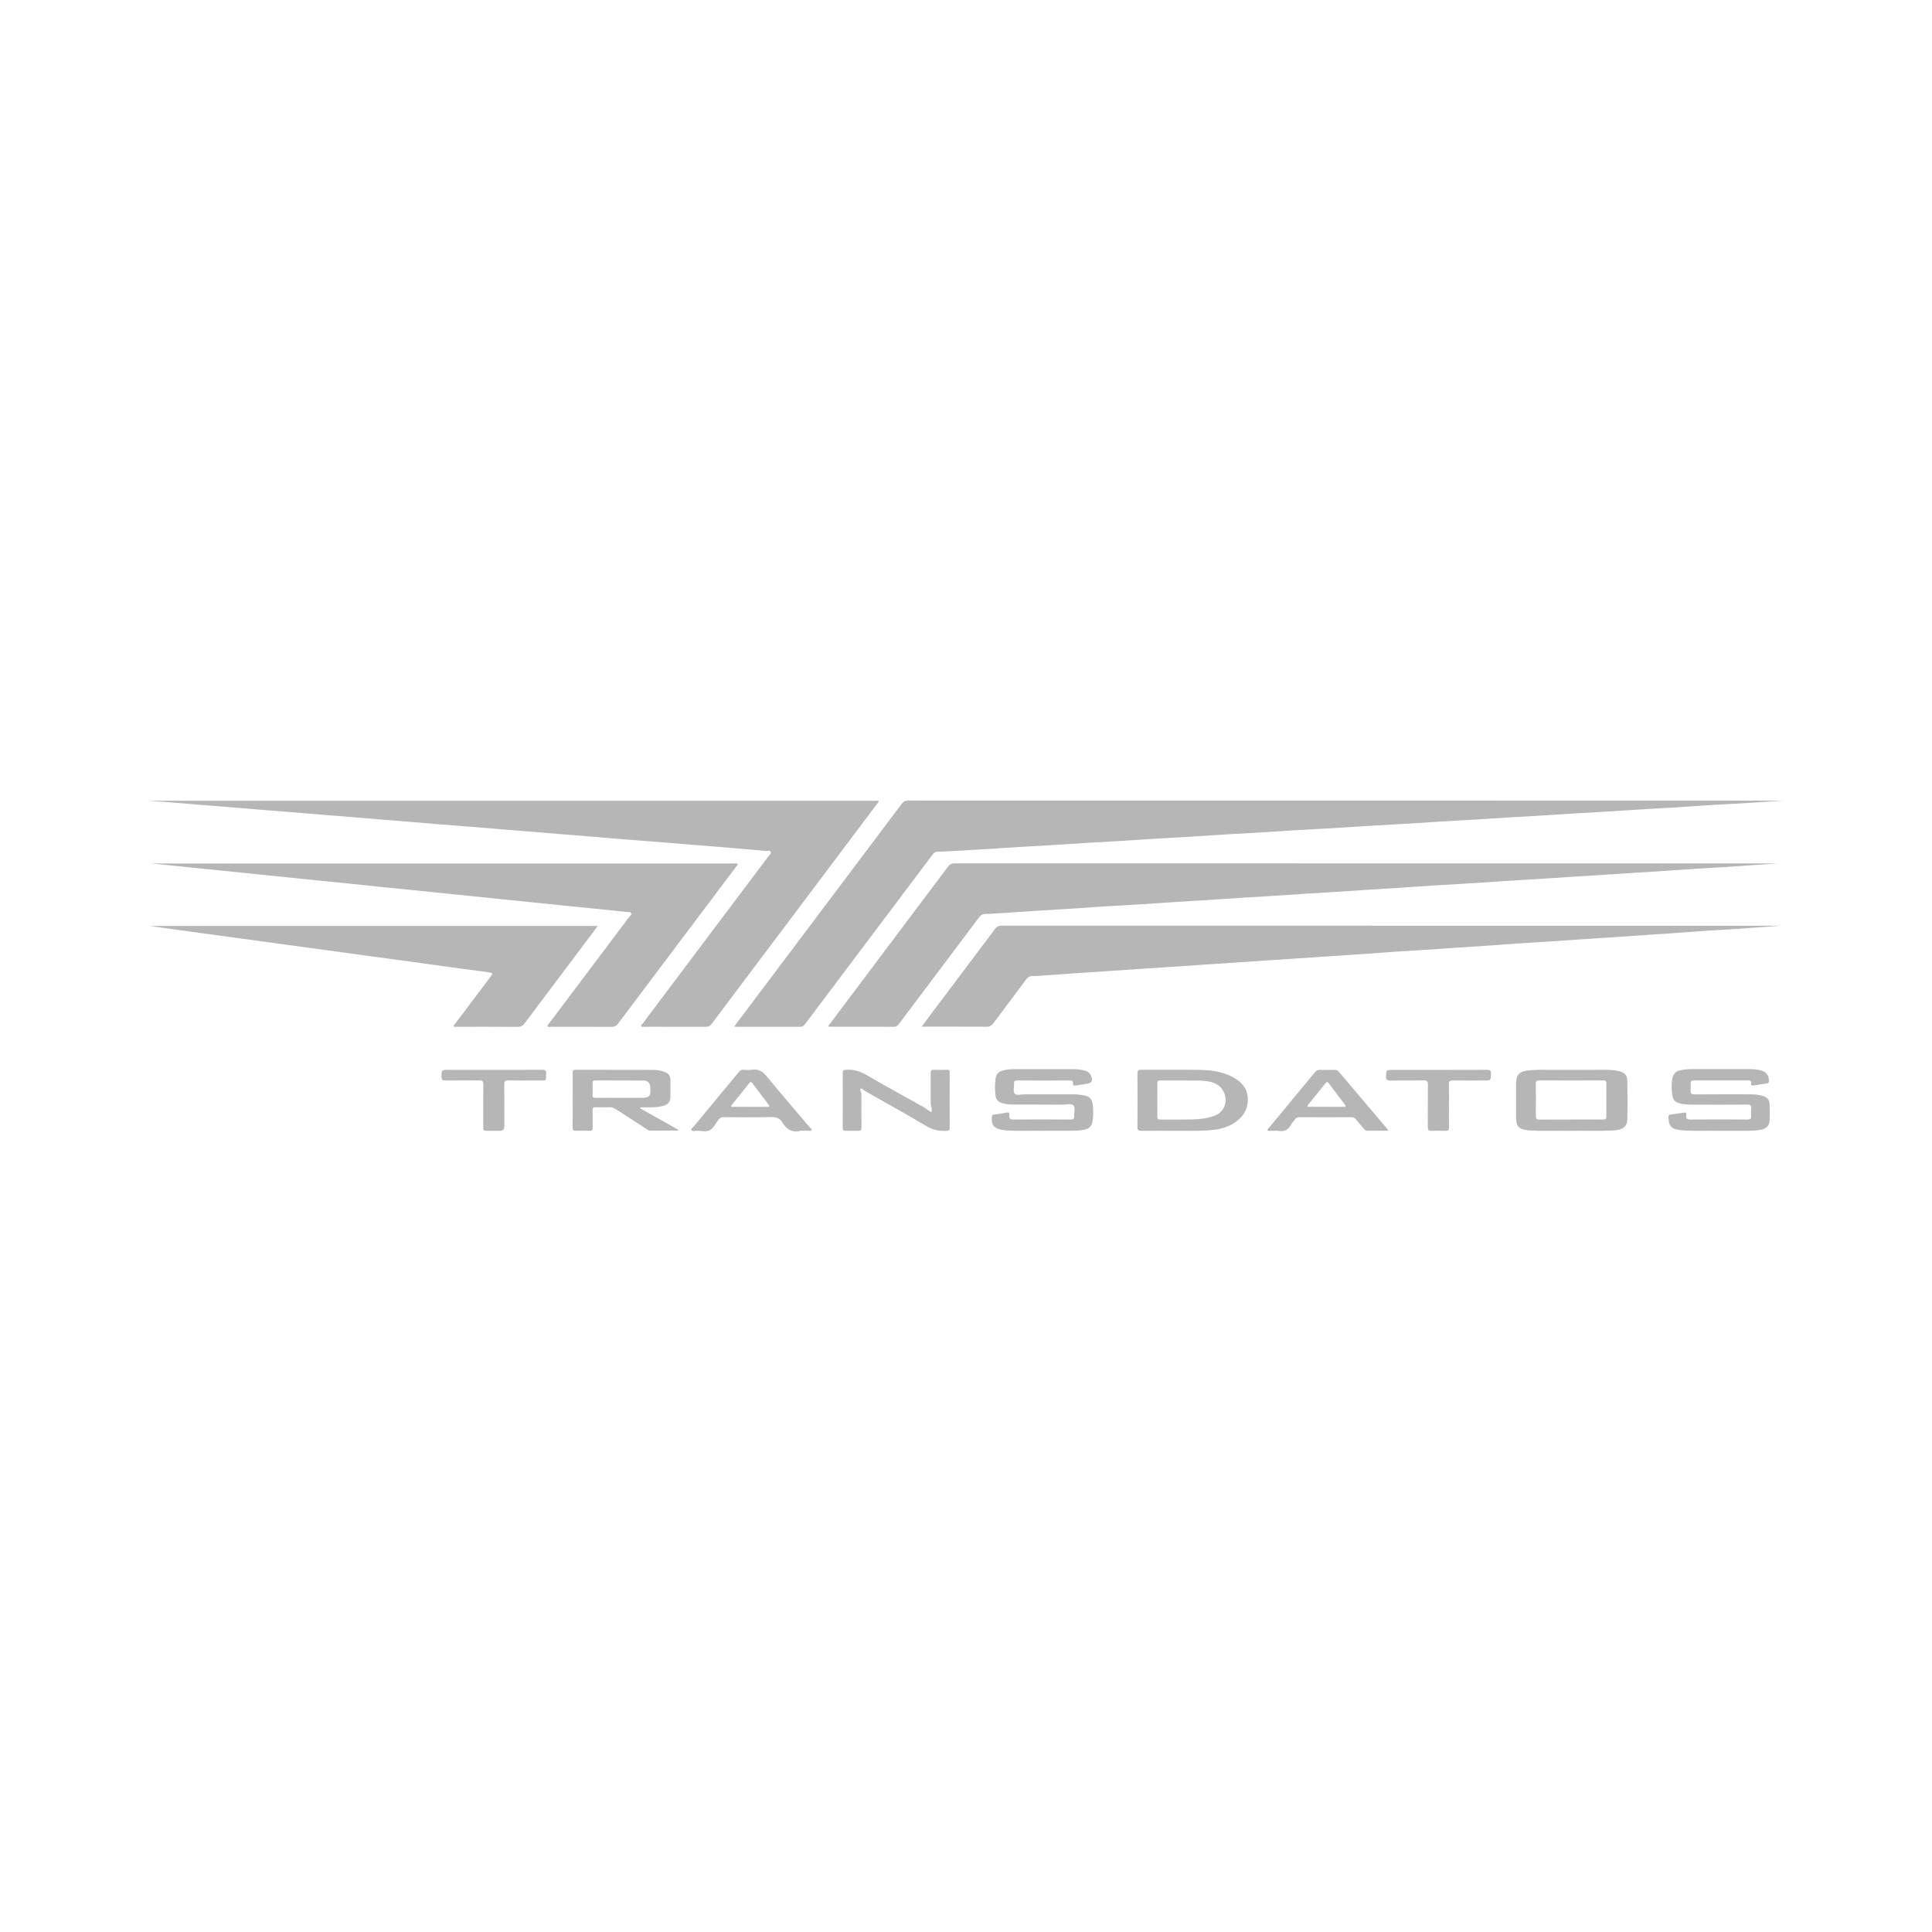 <?xml version="1.0" encoding="UTF-8"?>
<svg id="Capa_1" data-name="Capa 1" xmlns="http://www.w3.org/2000/svg" viewBox="0 0 500 500">
  <defs>
    <style>
      .cls-1 {
        fill: #b6b6b6;
      }
    </style>
  </defs>
  <path class="cls-1" d="M190.01,265.66c1.89-2.51,3.7-4.91,5.51-7.32,12.59-16.73,25.18-33.47,37.76-50.2,.44-.58,.85-.96,1.68-.96,75.86,.02,151.71,.02,226.53,.02-2.95,.2-6.94,.47-10.94,.72-2.44,.15-4.87,.24-7.31,.39-3.52,.22-7.03,.47-10.54,.7-2.22,.14-4.45,.25-6.68,.38-3.76,.23-7.51,.48-11.27,.71-2.19,.13-4.39,.25-6.59,.38-3.79,.23-7.57,.48-11.36,.71-2.19,.13-4.39,.24-6.59,.38-3.79,.23-7.57,.51-11.36,.7-2.17,.11-4.33,.24-6.49,.38-3.82,.26-7.63,.52-11.45,.7-2.17,.11-4.33,.24-6.49,.38-3.85,.26-7.69,.48-11.54,.71-2.32,.14-4.63,.24-6.95,.38-3.67,.23-7.33,.48-11,.7-2.32,.14-4.63,.24-6.95,.38-3.64,.22-7.27,.47-10.91,.7-2.28,.14-4.57,.25-6.86,.39-3.7,.23-7.39,.47-11.09,.7-2.29,.14-4.57,.25-6.86,.39-3.7,.23-7.39,.47-11.09,.7-2.29,.14-4.57,.25-6.86,.39-3.7,.23-7.39,.47-11.09,.7-2.22,.14-4.45,.26-6.68,.38-1.35,.07-2.71,.15-4.06,.19-.61,.02-.89,.42-1.2,.83-6.22,8.27-12.44,16.54-18.67,24.81-4.75,6.32-9.51,12.63-14.26,18.95-.33,.44-.66,.71-1.26,.71-5.56-.02-11.11-.01-16.67-.01-.09,0-.18-.02-.44-.06Z"/>
  <path class="cls-1" d="M38.6,207.23H227.4c.01,.46-.32,.68-.52,.95-14.25,18.96-28.51,37.91-42.76,56.87-.36,.48-.75,.69-1.36,.69-5.35-.02-10.69,0-16.04-.02-.26,0-.61,.14-.75-.14-.12-.27,.19-.48,.35-.68,10.81-14.38,21.62-28.75,32.42-43.12,.3-.4,.91-.81,.75-1.27-.19-.54-.91-.23-1.39-.28-1.91-.21-3.84-.35-5.76-.52-2.67-.23-5.34-.46-8.01-.67-2.49-.2-4.98-.39-7.47-.59-2.73-.22-5.46-.46-8.19-.68-2.58-.21-5.16-.38-7.75-.59-2.61-.21-5.22-.46-7.83-.67-2.49-.21-4.98-.39-7.47-.59-2.7-.22-5.4-.46-8.1-.68-2.49-.2-4.98-.39-7.47-.59-2.7-.22-5.4-.46-8.1-.67-2.55-.21-5.1-.39-7.65-.6-2.64-.21-5.28-.45-7.92-.66-2.49-.2-4.98-.39-7.47-.6-2.73-.22-5.46-.46-8.19-.68-2.46-.2-4.92-.39-7.38-.59-2.73-.22-5.46-.46-8.19-.68-2.49-.2-4.98-.39-7.47-.59-2.7-.22-5.4-.46-8.1-.68-2.49-.2-4.98-.39-7.47-.59-2.7-.22-5.4-.46-8.1-.67-2.01-.16-4.02-.3-5.41-.4Z"/>
  <path class="cls-1" d="M460.28,223.44c-4.69,.32-9.37,.66-14.06,.97-2.28,.15-4.57,.24-6.86,.39-3.36,.22-6.73,.47-10.09,.69-2.07,.14-4.15,.25-6.22,.38-3.61,.23-7.21,.48-10.82,.71-2.07,.13-4.15,.25-6.22,.38-3.61,.23-7.21,.51-10.82,.7-2.05,.11-4.09,.24-6.13,.38-3.63,.26-7.27,.49-10.91,.71-2.22,.14-4.45,.24-6.68,.38-3.43,.22-6.85,.47-10.27,.7-2.13,.14-4.27,.25-6.4,.39-3.55,.23-7.09,.47-10.64,.7-2.1,.14-4.21,.25-6.31,.38-3.58,.23-7.15,.47-10.73,.7-2.1,.14-4.21,.25-6.31,.38-3.58,.23-7.15,.47-10.73,.7-2.04,.13-4.09,.25-6.13,.38-3.64,.23-7.27,.48-10.91,.71-2.22,.14-4.45,.24-6.68,.38-3.43,.22-6.85,.47-10.27,.69-2.16,.14-4.33,.25-6.49,.39-3.52,.23-7.03,.47-10.55,.7-1.29,.08-2.59,.19-3.88,.19-.81,0-1.33,.27-1.81,.92-6.89,9.2-13.81,18.38-20.72,27.57-.33,.44-.65,.72-1.25,.72-5.56-.02-11.11-.01-16.67-.01-.09,0-.18-.02-.28-.04-.09-.36,.21-.54,.37-.75,10.17-13.53,20.34-27.06,30.5-40.6,.46-.61,.92-.89,1.72-.89,70.9,.02,141.81,.02,212.71,.02h.54s0-.02,0-.03Z"/>
  <path class="cls-1" d="M461.18,239.55c-3.54,.26-7.07,.54-10.61,.78-3.13,.21-6.25,.36-9.38,.57-3.12,.21-6.24,.47-9.37,.69-2.01,.14-4.03,.25-6.04,.39-3.36,.23-6.73,.47-10.09,.7-1.98,.14-3.97,.25-5.95,.38-3.43,.23-6.85,.48-10.27,.7-2.07,.14-4.15,.24-6.22,.39-3.3,.23-6.61,.47-9.91,.7-1.95,.14-3.91,.25-5.86,.38-3.42,.23-6.85,.48-10.27,.7-2.13,.14-4.27,.24-6.4,.39-3.24,.22-6.49,.47-9.73,.7-1.95,.14-3.91,.25-5.86,.38-3.42,.23-6.85,.47-10.27,.7-1.98,.13-3.97,.25-5.95,.38-3.39,.23-6.79,.47-10.18,.7-1.98,.13-3.97,.25-5.95,.38-3.39,.23-6.79,.47-10.18,.7-1.98,.13-3.97,.25-5.95,.38-3.39,.23-6.79,.47-10.18,.7-2.01,.14-4.03,.25-6.04,.39-3.36,.23-6.73,.47-10.09,.7-1.05,.07-2.11,.21-3.16,.18-.8-.02-1.27,.29-1.72,.9-2.81,3.78-5.66,7.52-8.46,11.31-.48,.65-.99,.91-1.8,.9-5.22-.03-10.45-.02-15.67-.02h-1.09c.87-1.17,1.61-2.18,2.36-3.18,5.55-7.38,11.11-14.75,16.65-22.14,.41-.55,.83-.82,1.56-.82,67.35,.02,134.69,.02,202.04,.02,.03,0,.06,0,.09,0,0-.02,0-.04,0-.06Z"/>
  <path class="cls-1" d="M39,223.47c44.92,0,89.63,0,134.35,0,5.56,0,11.11,0,16.67,0,.28,0,.69-.16,.83,.15,.13,.29-.23,.52-.4,.75-10.17,13.52-20.36,27.04-30.52,40.58-.43,.57-.87,.8-1.58,.8-5.25-.03-10.51-.01-15.76-.02-.29,0-.71,.14-.85-.11-.18-.33,.23-.57,.41-.82,6.87-9.14,13.75-18.27,20.62-27.41,.25-.33,.77-.67,.59-1.04-.19-.4-.79-.29-1.24-.34-2.72-.28-5.44-.57-8.17-.85-2.63-.27-5.27-.52-7.91-.78-2.66-.27-5.33-.56-7.99-.83-2.63-.27-5.27-.53-7.9-.8-2.69-.27-5.39-.56-8.08-.83-2.63-.27-5.27-.53-7.9-.8-2.69-.27-5.39-.56-8.08-.83-2.63-.27-5.27-.53-7.9-.8-2.72-.28-5.44-.57-8.17-.85-2.63-.27-5.27-.52-7.91-.79-2.66-.27-5.33-.56-7.99-.83-2.66-.27-5.33-.53-7.99-.8-2.66-.27-5.33-.56-7.99-.83-2.63-.27-5.27-.53-7.9-.8-2.69-.27-5.39-.56-8.08-.83-.99-.1-1.98-.19-3.16-.3Z"/>
  <path class="cls-1" d="M38.52,239.64h116.18c-1.12,1.49-2.16,2.88-3.2,4.27-5.24,6.97-10.49,13.93-15.71,20.91-.47,.63-.96,.94-1.79,.93-5.25-.04-10.51-.02-15.76-.02-.26,0-.63,.13-.77-.11-.18-.32,.2-.53,.37-.75,3-4.01,6.02-8,9.04-12,.76-1,.74-1.07-.51-1.25-3.28-.46-6.56-.87-9.84-1.32-3.76-.51-7.51-1.05-11.26-1.56-3.76-.51-7.51-1.01-11.27-1.52-3.73-.51-7.45-1.03-11.17-1.54-3.34-.46-6.68-.9-10.02-1.36-3.28-.45-6.56-.9-9.83-1.35-3.82-.52-7.63-1.03-11.45-1.55-3.73-.51-7.45-1.03-11.17-1.55-.68-.09-1.37-.18-1.83-.25Z"/>
  <path class="cls-1" d="M406.08,292.67c-3.35-.09-6.7,.1-10.05-.11-.21-.01-.42,0-.63-.04-2.41-.33-3.05-1.05-3.05-3.49,0-2.81,0-5.61,0-8.42,0-.48,.03-.97,.13-1.44,.26-1.25,1.11-1.91,2.7-2.1,.96-.12,1.92-.2,2.89-.2,5.8,.02,11.59,.01,17.39,0,1.15,0,2.29,.06,3.41,.31,1.63,.37,2.25,1.01,2.28,2.67,.06,3.29,.08,6.58,0,9.86-.05,1.85-1.16,2.69-3.4,2.83-3.89,.24-7.79,.03-11.68,.12Zm.57-2.95c2.74,0,5.49-.02,8.23,.01,.61,0,.86-.16,.85-.8-.02-2.83-.02-5.67,0-8.5,0-.63-.21-.82-.83-.82-5.52,.02-11.04,.02-16.56,0-.68,0-.88,.23-.87,.9,.03,2.77,.03,5.54,0,8.32,0,.72,.24,.92,.94,.92,2.74-.03,5.49-.01,8.23-.01Z"/>
  <path class="cls-1" d="M165.66,286.83c3.29,1.85,6.59,3.7,9.89,5.55-.08,.12-.11,.2-.14,.2-2.38,.02-4.76,.04-7.15,.04-.38,0-.67-.24-.97-.44-2.63-1.71-5.27-3.4-7.89-5.12-.53-.35-1.04-.53-1.68-.51-1.18,.04-2.36,.04-3.53,0-.62-.02-.85,.15-.83,.81,.04,1.48-.01,2.96,.03,4.43,.02,.61-.16,.87-.8,.86-1.21-.04-2.42-.03-3.62,0-.59,.01-.77-.22-.77-.8,.02-4.74,.02-9.47,0-14.21,0-.56,.12-.79,.74-.78,6.67,.02,13.34,0,20.02,.03,1.02,0,2.05,.13,3.02,.51,1.09,.43,1.52,1.03,1.53,2.19,.01,1.39,.01,2.78,0,4.16,0,1.37-.53,2.04-1.83,2.44-1.5,.46-3.04,.38-4.58,.38-.45,0-.89,0-1.34,0-.02,.09-.05,.17-.07,.26Zm-5.33-2.71c1.84,0,3.68,0,5.52,0,2.16,0,2.58-.31,2.47-2.48-.07-1.34-.56-1.99-1.88-2-4.13-.03-8.26-.01-12.39-.03-.57,0-.72,.22-.7,.75,.04,.99,.05,1.99,0,2.98-.04,.66,.23,.8,.83,.79,2.05-.03,4.1-.01,6.15-.01Z"/>
  <path class="cls-1" d="M269.13,292.65c-2.52-.06-5.6,.11-8.68-.1-.42-.03-.84-.08-1.25-.16-2.01-.38-2.71-1.35-2.51-3.35,.04-.35,.13-.54,.52-.59,1.13-.15,2.27-.32,3.39-.52,.62-.11,.66,.27,.61,.69-.12,.87,.23,1.12,1.1,1.11,4.92-.04,9.84-.03,14.76,0,.7,0,.99-.19,.93-.91-.08-.93,.38-2.1-.19-2.72-.58-.64-1.77-.21-2.69-.21-4.47-.04-8.93-.03-13.4-.04-.82,0-1.62-.16-2.4-.37-1.02-.28-1.57-.96-1.69-1.99-.16-1.41-.18-2.83,0-4.24,.15-1.22,.75-1.9,1.92-2.21,.91-.24,1.84-.34,2.77-.34,5.16,0,10.32,0,15.49,0,1.03,0,2.05,.12,3.04,.41,.66,.19,1.2,.57,1.48,1.23,.58,1.36,.3,1.91-1.13,2.16-.92,.16-1.85,.28-2.77,.43-.47,.08-.79,0-.72-.56,.08-.64-.29-.75-.82-.74-4.56,0-9.12,.02-13.67,0-.66,0-.84,.25-.79,.85,.08,.87-.35,1.97,.16,2.54,.53,.59,1.66,.19,2.52,.19,4.2,.02,8.39,.01,12.59,0,1.09,0,2.16,.12,3.22,.37,1.1,.26,1.69,.95,1.84,2.06,.2,1.5,.24,3,0,4.5-.22,1.32-.84,1.95-2.15,2.22-1.13,.24-2.28,.27-3.42,.28-2.51,.02-5.01,0-8.07,0Z"/>
  <path class="cls-1" d="M444.37,292.65c-2.54-.06-5.65,.11-8.76-.1-.42-.03-.84-.09-1.25-.16-2.09-.35-2.46-1.17-2.58-3.27-.03-.46,.16-.63,.62-.68,1.08-.13,2.15-.29,3.22-.48,.57-.1,.9-.02,.79,.64-.17,.95,.25,1.14,1.14,1.13,4.89-.04,9.78-.04,14.68,0,.74,0,1.04-.19,.96-.95-.06-.66-.06-1.33,0-1.99,.06-.72-.21-.93-.92-.92-4.62,.03-9.24,.02-13.86,.01-1.06,0-2.11-.02-3.16-.21-1.63-.3-2.28-.83-2.48-2.41-.18-1.43-.24-2.89,.08-4.32,.23-1.02,.84-1.7,1.92-1.93,1.01-.22,2.02-.33,3.05-.33,4.95,0,9.91,0,14.86,0,1.09,0,2.17,.09,3.22,.39,1.28,.37,2.02,1.52,1.89,2.83-.04,.36-.24,.45-.53,.49-1.16,.18-2.33,.34-3.48,.54-.5,.08-.68-.12-.6-.58,.1-.66-.27-.74-.79-.74-4.65,0-9.3,.02-13.95,0-.73,0-.95,.27-.9,.96,.04,.54,.05,1.09,0,1.63-.08,.79,.2,1.04,1.01,1.03,4.77-.04,9.54-.02,14.31-.02,1.06,0,2.11,.08,3.14,.35,1.34,.35,1.91,.97,1.98,2.33,.07,1.32,.07,2.66,0,3.98-.06,1.41-.8,2.19-2.18,2.49-1.13,.25-2.28,.27-3.42,.29-2.48,.02-4.95,0-7.99,0Z"/>
  <path class="cls-1" d="M304.09,292.65c-2.9,0-5.79-.02-8.69,.01-.78,0-1.04-.21-1.03-1.02,.04-4.61,.03-9.23,0-13.84,0-.76,.22-.95,.97-.95,5.04,.03,10.08-.04,15.12,.04,2.99,.04,5.95,.43,8.65,1.9,2.35,1.28,3.87,3.13,3.83,5.88-.04,2.76-1.54,4.75-3.85,6.15-1.93,1.17-4.1,1.55-6.31,1.71-2.89,.2-5.79,.11-8.69,.12Zm2.34-13.03c-2.33,0-4.23,.02-6.13,0-.57,0-.8,.17-.79,.77,.02,2.86,.02,5.73,0,8.59,0,.6,.23,.76,.8,.76,2.72-.03,5.43,.03,8.15-.03,1.93-.05,3.85-.24,5.69-.89,2.2-.78,3.32-2.68,2.96-4.96-.33-2.06-1.93-3.56-4.24-3.97-2.27-.4-4.57-.2-6.43-.26Z"/>
  <path class="cls-1" d="M241.03,287.86c.34-.89-.18-1.58-.18-2.33,.02-2.59,.02-5.19,0-7.78,0-.64,.15-.93,.86-.89,1.14,.06,2.29,.03,3.44,0,.46-.01,.63,.13,.63,.61-.02,4.83-.02,9.65,0,14.48,0,.52-.19,.67-.68,.7-1.86,.11-3.55-.15-5.25-1.16-5.18-3.09-10.46-6-15.7-8.98-.24-.13-.45-.31-.69-.43-.24-.13-.44-.57-.74-.32-.25,.21,0,.58,.08,.85,.1,.29,.14,.58,.14,.88,0,2.78-.02,5.55,.01,8.33,0,.63-.2,.86-.82,.84-1.09-.03-2.17-.03-3.26,0-.59,.01-.78-.22-.78-.8,.02-4.74,.02-9.47,0-14.21,0-.57,.15-.75,.75-.79,1.92-.14,3.6,.29,5.3,1.29,4.84,2.83,9.78,5.49,14.66,8.24,.75,.42,1.44,.96,2.22,1.48Z"/>
  <path class="cls-1" d="M207.16,292.65c-2.19,.58-3.65-.41-4.72-2.21-.64-1.07-1.55-1.36-2.8-1.34-4.11,.09-8.21,.05-12.32,.02-.64,0-1.06,.19-1.43,.71-.66,.93-1.22,2.11-2.14,2.64-.96,.56-2.3,.15-3.47,.16-.46,0-1.12,.25-1.33-.2-.16-.36,.44-.71,.72-1.05,3.84-4.65,7.7-9.29,11.54-13.95,.34-.41,.68-.61,1.22-.58,.75,.05,1.52,.1,2.26,0,1.63-.24,2.69,.43,3.72,1.69,3.69,4.51,7.51,8.91,11.27,13.35,.15,.18,.46,.33,.37,.57-.12,.31-.47,.17-.72,.17-.72,.02-1.45,0-2.17,0Zm-13.01-6.19c1.45,0,2.9,0,4.34,0,.2,0,.46,.09,.59-.11,.14-.23-.1-.39-.22-.54-1.38-1.83-2.77-3.65-4.15-5.48-.3-.4-.49-.4-.81,0-1.46,1.85-2.94,3.67-4.42,5.5-.11,.14-.29,.27-.23,.46,.09,.27,.36,.16,.55,.16,1.45,0,2.9,0,4.34,0Z"/>
  <path class="cls-1" d="M359.33,292.63c-1.98,0-3.81,0-5.65,0-.35,0-.52-.27-.71-.5-.68-.81-1.38-1.6-2.03-2.43-.33-.42-.71-.57-1.24-.57-4.47,.02-8.94,.02-13.41,0-.55,0-.9,.18-1.2,.63-.3,.45-.71,.84-.97,1.31-.69,1.29-1.69,1.84-3.17,1.61-.68-.11-1.39,0-2.08-.02-.28,0-.67,.15-.82-.18-.12-.27,.22-.46,.39-.65,2.36-2.86,4.73-5.72,7.1-8.57,1.6-1.93,3.21-3.85,4.79-5.79,.33-.41,.67-.61,1.22-.59,1.3,.04,2.6,.02,3.89,0,.42,0,.73,.1,1.01,.44,4.2,4.98,8.42,9.95,12.64,14.92,.05,.06,.09,.15,.23,.4Zm-16.05-6.17c1.45,0,2.89,0,4.34,0,.2,0,.46,.09,.59-.11,.15-.23-.09-.39-.21-.55-1.38-1.83-2.77-3.65-4.14-5.48-.31-.41-.51-.37-.82,.01-1.46,1.84-2.94,3.66-4.42,5.49-.11,.14-.29,.27-.23,.46,.09,.27,.36,.16,.55,.16,1.45,0,2.89,0,4.34,0Z"/>
  <path class="cls-1" d="M374.99,286.17c0,1.87-.03,3.74,.01,5.61,.02,.69-.23,.9-.88,.88-1.21-.04-2.42-.04-3.62,0-.75,.03-1-.25-.99-.99,.03-3.65-.01-7.3,.03-10.95,.01-.85-.2-1.14-1.1-1.12-2.87,.06-5.74,0-8.6,.04-.85,.01-1.17-.2-1.14-1.1,.06-1.65,.01-1.65,1.69-1.65,8.15,0,16.3,.01,24.45-.02,.86,0,1.05,.26,1.02,1.06-.05,1.7-.01,1.7-1.76,1.7-2.72,0-5.43,.02-8.15-.01-.73,0-1,.18-.98,.96,.06,1.87,.02,3.74,.02,5.61Z"/>
  <path class="cls-1" d="M127.78,276.88c4.22,0,8.45,.01,12.67-.01,.67,0,.91,.18,.89,.86-.04,2.17,.15,1.88-1.8,1.89-2.66,.02-5.31,.03-7.97-.01-.78-.01-1.09,.16-1.07,1.03,.05,3.62,.02,7.24,.02,10.86q0,1.16-1.2,1.16c-1,0-1.99,0-2.99,0-1.26,0-1.27,0-1.27-1.24,0-3.59-.03-7.18,.02-10.77,.01-.84-.27-1.06-1.07-1.05-2.93,.04-5.85,0-8.78,.03-.75,0-.99-.23-.98-.98,.03-1.77,0-1.77,1.75-1.77,3.92,0,7.85,0,11.77,0Z"/>
</svg>